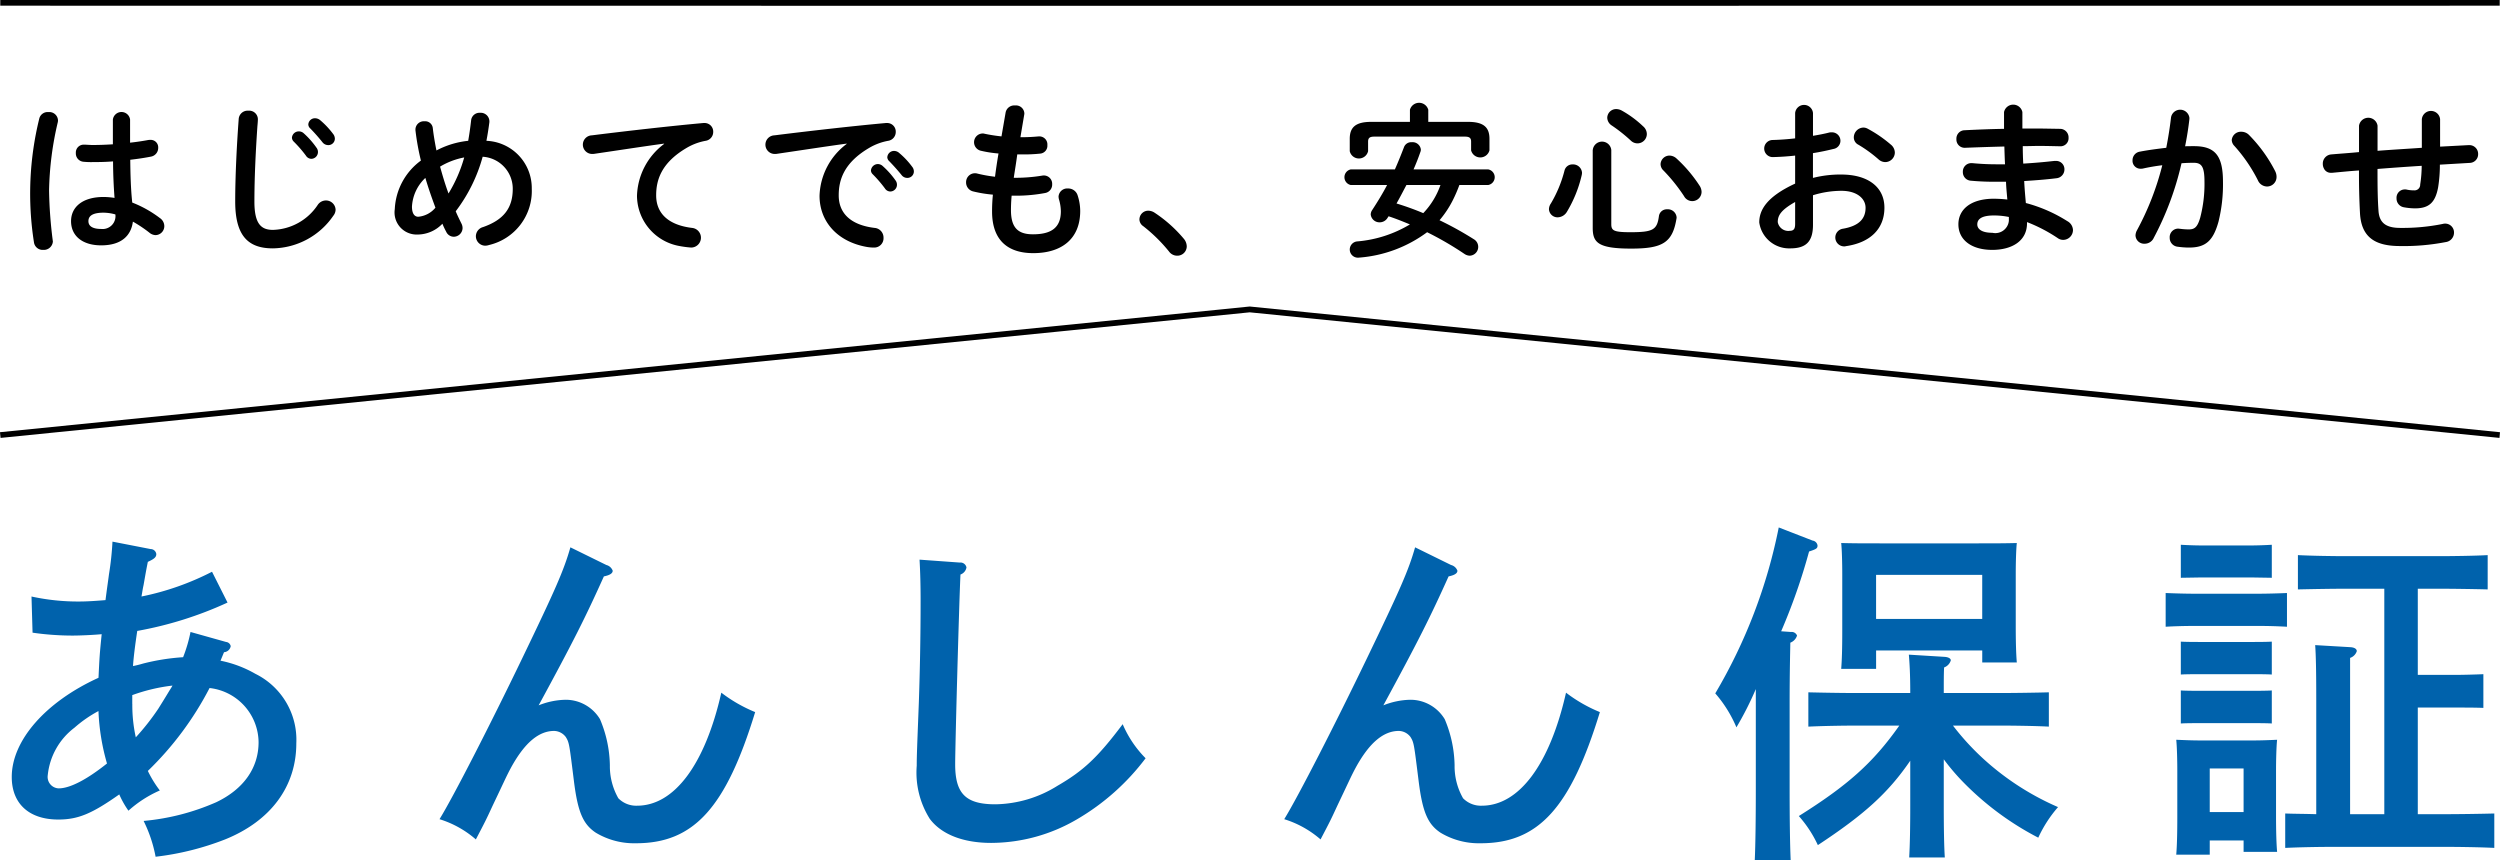 <?xml version="1.0" encoding="utf-8"?><svg id="tit-warranty.svg" xmlns="http://www.w3.org/2000/svg" width="215" height="74" viewBox="0 0 215 74"><defs><style>.cls-1,.cls-2{fill-rule:evenodd}.cls-2{fill:#0062ac}</style></defs><path class="cls-1" d="M797.163 2457.64a.747.747 0 0 1 .824.7.7.7 0 0 1-.014.16 27.338 27.338 0 0 0-.753 5.9 37.914 37.914 0 0 0 .312 4.25c0 .04.015.08.015.12a.778.778 0 0 1-.825.72.755.755 0 0 1-.8-.64 26.98 26.98 0 0 1 .455-10.65.738.738 0 0 1 .786-.56zm7.025 2.63c.554-.06 1.08-.14 1.564-.23a1.224 1.224 0 0 1 .184-.01.641.641 0 0 1 .669.68.758.758 0 0 1-.626.76c-.555.11-1.166.2-1.777.27.014 1.23.042 2.46.171 3.68a9.789 9.789 0 0 1 2.374 1.33.846.846 0 0 1 .384.7.771.771 0 0 1-.754.77.869.869 0 0 1-.54-.22 11.416 11.416 0 0 0-1.408-.94c-.156 1.19-.967 2.04-2.73 2.04-1.593 0-2.588-.8-2.588-2.08 0-1.19.953-2.08 2.8-2.08a6.245 6.245 0 0 1 .939.08 45.774 45.774 0 0 1-.128-3.14c-.612.05-1.209.06-1.763.06a6.467 6.467 0 0 1-.783-.03.715.715 0 0 1-.653-.75.675.675 0 0 1 .682-.72c.256 0 .5.03.754.03q.831 0 1.749-.06v-2.13a.746.746 0 0 1 1.479 0v1.99zm-1.266 6.17a3.929 3.929 0 0 0-1.01-.15c-1 0-1.308.31-1.308.73 0 .44.384.67 1.095.67a1.107 1.107 0 0 0 1.223-1.25zm10.606-8.2a.767.767 0 0 1 .825-.72.749.749 0 0 1 .825.72c0 .19-.029.48-.043.64-.143 2.12-.256 4.36-.256 6.46 0 1.92.583 2.43 1.593 2.43a4.785 4.785 0 0 0 3.867-2.17.855.855 0 0 1 .683-.36.828.828 0 0 1 .839.79.865.865 0 0 1-.2.53 6.423 6.423 0 0 1-5.19 2.8c-2.119 0-3.243-1.06-3.243-4.03.001-2.27.144-4.99.3-7.09zm4.579 1.6a.587.587 0 0 1 .6-.54.6.6 0 0 1 .4.15 7.146 7.146 0 0 1 1.109 1.25.6.6 0 0 1 .128.38.585.585 0 0 1-.569.58.57.57 0 0 1-.469-.28 10.526 10.526 0 0 0-1.052-1.21.5.5 0 0 1-.147-.33zm1.408-1.14a.569.569 0 0 1 .6-.53.7.7 0 0 1 .426.17 7.1 7.1 0 0 1 1.1 1.17.67.67 0 0 1 .157.43.558.558 0 0 1-.569.54.626.626 0 0 1-.5-.25 15.868 15.868 0 0 0-1.052-1.19.466.466 0 0 1-.162-.34zm13.166 8.52a.861.861 0 0 1 .1.4.765.765 0 0 1-.768.74.719.719 0 0 1-.64-.43 6.526 6.526 0 0 1-.326-.69 2.967 2.967 0 0 1-2.133.93 1.9 1.9 0 0 1-1.963-2.18 5.484 5.484 0 0 1 2.247-4.18 21.44 21.44 0 0 1-.47-2.61v-.09a.723.723 0 0 1 .783-.68.658.658 0 0 1 .711.6c.071.62.184 1.27.312 1.91a7.454 7.454 0 0 1 2.731-.83c.1-.57.184-1.16.256-1.8a.726.726 0 0 1 .767-.61.746.746 0 0 1 .8.71v.09c-.071.55-.157 1.1-.256 1.61a4.063 4.063 0 0 1 3.9 4.12 4.772 4.772 0 0 1-3.668 4.84 1.272 1.272 0 0 1-.314.06.815.815 0 0 1-.824-.83.827.827 0 0 1 .611-.77c1.749-.61 2.56-1.61 2.56-3.29a2.755 2.755 0 0 0-2.588-2.76 13.691 13.691 0 0 1-2.318 4.69c.148.36.319.7.49 1.05zm-3.1-3.92a3.657 3.657 0 0 0-1.152 2.47c0 .63.241.87.54.87a2.161 2.161 0 0 0 1.479-.78c-.313-.84-.611-1.69-.867-2.56zm3.341-1.76a6.29 6.29 0 0 0-2.076.79c.214.77.441 1.54.726 2.31a12.262 12.262 0 0 0 1.35-3.1zm17.19-1.19c-1.706.23-3.967.58-6.015.88a.748.748 0 0 1-.142.01.8.8 0 0 1-.057-1.6c2.958-.37 6.627-.79 9.585-1.06h.085a.737.737 0 0 1 .768.76.768.768 0 0 1-.655.77 4.95 4.95 0 0 0-1.563.57c-2.219 1.28-2.688 2.76-2.688 4.12 0 1.59 1.1 2.56 3.086 2.8a.847.847 0 0 1-.072 1.69 8.552 8.552 0 0 1-1.052-.14 4.419 4.419 0 0 1-3.611-4.31 5.787 5.787 0 0 1 2.331-4.46v-.03zm15.7 0c-1.706.23-3.968.58-6.015.88a.748.748 0 0 1-.142.01.8.8 0 0 1-.057-1.6c2.958-.37 6.626-.79 9.584-1.06h.085a.737.737 0 0 1 .768.76.767.767 0 0 1-.654.77 4.946 4.946 0 0 0-1.564.57c-2.218 1.28-2.687 2.76-2.687 4.12 0 1.59 1.094 2.56 3.085 2.8a.834.834 0 0 1 .768.85.8.8 0 0 1-.839.84 3.676 3.676 0 0 1-.64-.06c-2.588-.48-4.024-2.26-4.024-4.39a5.786 5.786 0 0 1 2.332-4.46v-.03zm2.09 2.31a.6.6 0 0 1 .6-.55.617.617 0 0 1 .4.16 7.119 7.119 0 0 1 1.109 1.24.613.613 0 0 1 .128.39.583.583 0 0 1-.569.57.558.558 0 0 1-.469-.27 10.89 10.89 0 0 0-1.052-1.22.481.481 0 0 1-.149-.32zm1.408-1.15a.577.577 0 0 1 .6-.53.665.665 0 0 1 .427.18 6.762 6.762 0 0 1 1.1 1.17.65.65 0 0 1 .156.43.557.557 0 0 1-.569.54.609.609 0 0 1-.5-.26 17.88 17.88 0 0 0-1.052-1.18.487.487 0 0 1-.165-.35zm11.446-1.71h.1c.554 0 1.023-.03 1.464-.07h.071a.69.69 0 0 1 .683.75.677.677 0 0 1-.611.73 13.246 13.246 0 0 1-1.579.07h-.4c-.085.68-.2 1.33-.3 2.01h.228a14.019 14.019 0 0 0 2.232-.19.684.684 0 0 1 .142-.01.715.715 0 0 1 .7.75.731.731 0 0 1-.611.76 13.5 13.5 0 0 1-2.474.23H880c-.043.5-.057.9-.057 1.24 0 1.55.639 2.08 1.891 2.08 1.564 0 2.4-.56 2.4-1.98a3.78 3.78 0 0 0-.171-1.05 1.3 1.3 0 0 1-.028-.22.746.746 0 0 1 .81-.69.843.843 0 0 1 .84.62 4.342 4.342 0 0 1 .213 1.31c0 2.45-1.65 3.63-4.039 3.63-2.218 0-3.541-1.14-3.541-3.58a14.114 14.114 0 0 1 .071-1.45 11.169 11.169 0 0 1-1.706-.28.79.79 0 0 1-.6-.78.765.765 0 0 1 .981-.75 12.075 12.075 0 0 0 1.508.27c.085-.67.184-1.33.3-2a9.911 9.911 0 0 1-1.493-.23.752.752 0 0 1 .114-1.49.493.493 0 0 1 .17.02 13.94 13.94 0 0 0 1.465.23l.356-2.06a.754.754 0 0 1 .81-.6.72.72 0 0 1 .8.67.548.548 0 0 1-.014.14zm10.236 7.06a.756.756 0 0 1 .768-.74 1 1 0 0 1 .5.15 11.633 11.633 0 0 1 2.545 2.26 1.054 1.054 0 0 1 .256.66.81.81 0 0 1-.825.8.862.862 0 0 1-.7-.36 13.586 13.586 0 0 0-2.218-2.18.722.722 0 0 1-.329-.59zm27.514-2.95a12.1 12.1 0 0 1-.555 1.29 8.7 8.7 0 0 1-1.152 1.74 28.921 28.921 0 0 1 2.944 1.63.76.76 0 0 1-.356 1.42.88.88 0 0 1-.455-.16 27.619 27.619 0 0 0-3.2-1.86 11.239 11.239 0 0 1-5.788 2.18c-.042 0-.085.01-.128.01a.7.7 0 0 1-.071-1.4 10.486 10.486 0 0 0 4.508-1.46c-.6-.25-1.223-.5-1.834-.7l-.086.13a.789.789 0 0 1-.668.39.756.756 0 0 1-.783-.68.7.7 0 0 1 .129-.38c.469-.72.9-1.42 1.279-2.15h-3.13a.686.686 0 0 1 0-1.34h3.8c.27-.61.526-1.24.782-1.91a.662.662 0 0 1 .668-.43.719.719 0 0 1 .782.61.5.5 0 0 1-.028.2q-.277.8-.6 1.53h6.427a.682.682 0 0 1 0 1.34H918.5zm-4.252-6.47a.819.819 0 0 1 1.578 0v1.04h3.413c1.337 0 1.849.46 1.849 1.46v.99a.816.816 0 0 1-1.579 0v-.75c0-.3-.128-.43-.526-.43h-7.807c-.4 0-.526.13-.526.43v.82a.809.809 0 0 1-1.578 0v-1.06c0-1 .512-1.46 1.848-1.46h3.328v-1.04zm-.3 6.47c-.284.53-.554 1.06-.853 1.59a23.6 23.6 0 0 1 2.3.83 6.7 6.7 0 0 0 1.479-2.42h-2.93zm14.29-1.77a.766.766 0 0 1 .81.73 1.09 1.09 0 0 1-.028.2 10.886 10.886 0 0 1-1.28 3.16.955.955 0 0 1-.768.46.737.737 0 0 1-.768-.7.906.906 0 0 1 .171-.5 10.783 10.783 0 0 0 1.166-2.82.691.691 0 0 1 .695-.53zm1.735-1.24a.8.8 0 0 1 1.592 0v6.37c0 .56.2.7 1.65.7 1.948 0 2.289-.21 2.446-1.38a.68.68 0 0 1 .71-.59.755.755 0 0 1 .811.69.444.444 0 0 1-.014.13c-.342 2.07-1.223 2.56-3.9 2.56-2.858 0-3.3-.53-3.3-1.79v-6.69zm4.337-2.03a.881.881 0 0 1 .312.66.807.807 0 0 1-.8.8.822.822 0 0 1-.569-.23 13.382 13.382 0 0 0-1.635-1.3.82.82 0 0 1-.4-.67.764.764 0 0 1 .768-.75 1.014 1.014 0 0 1 .483.13 8.955 8.955 0 0 1 1.839 1.36zm4.849 5.1a1.028 1.028 0 0 1 .17.52.8.8 0 0 1-1.507.38 14.7 14.7 0 0 0-1.763-2.2.761.761 0 0 1-.256-.56.772.772 0 0 1 .782-.73.922.922 0 0 1 .568.23 12.057 12.057 0 0 1 2.004 2.36zm9.752-.67a9.542 9.542 0 0 1 2.432-.29c2.275 0 3.711 1.06 3.711 2.85 0 1.84-1.237 3.01-3.313 3.31a.419.419 0 0 1-.156.02.764.764 0 0 1-.1-1.52c1.394-.24 1.948-.87 1.948-1.8 0-.78-.725-1.46-2.076-1.46a8.317 8.317 0 0 0-2.446.38v2.54c0 1.49-.639 2.03-1.962 2.03a2.594 2.594 0 0 1-2.659-2.23c0-1.04.6-2.19 3.086-3.34v-2.41c-.711.08-1.394.12-1.963.13a.736.736 0 0 1 0-1.47 21.56 21.56 0 0 0 1.963-.14v-2.18a.771.771 0 0 1 1.535 0v1.96c.484-.08.953-.17 1.351-.27a.752.752 0 0 1 .256-.03.729.729 0 0 1 .754.73.715.715 0 0 1-.6.7c-.526.13-1.124.26-1.764.36v2.13zm-1.535 2.07c-1.237.7-1.494 1.17-1.494 1.73a.919.919 0 0 0 1.039.75c.412 0 .455-.28.455-.63v-1.85zm8.247-4.92a.9.9 0 0 1 .327.68.832.832 0 0 1-.825.81.869.869 0 0 1-.583-.24 11.564 11.564 0 0 0-1.72-1.25.7.7 0 0 1-.4-.64.856.856 0 0 1 .81-.84.787.787 0 0 1 .384.1 11.024 11.024 0 0 1 2.005 1.38zm11.3-1.4h.91c.825 0 1.607.02 2.332.03a.734.734 0 0 1 .725.77.691.691 0 0 1-.725.73c-.554-.01-1.166-.03-1.805-.03-.456 0-.925.02-1.408.02q0 .75.042 1.5a48.35 48.35 0 0 0 2.674-.23h.114a.712.712 0 0 1 .753.73.759.759 0 0 1-.7.76c-.868.11-1.806.18-2.759.24.028.63.085 1.26.142 1.89a12.759 12.759 0 0 1 3.569 1.56.908.908 0 0 1 .483.77.851.851 0 0 1-.839.84.806.806 0 0 1-.483-.16 13.377 13.377 0 0 0-2.631-1.37v.1c0 1.55-1.336 2.29-2.986 2.29-1.806 0-2.915-.87-2.915-2.2 0-1.25 1.024-2.2 3.057-2.2a11.368 11.368 0 0 1 1.152.07c-.042-.52-.1-1.03-.113-1.53h-.811a21.782 21.782 0 0 1-2.218-.09.731.731 0 0 1-.683-.75.721.721 0 0 1 .711-.76h.1c.526.05 1.237.1 2.047.1h.768c-.028-.52-.042-1.02-.057-1.53-1.208.03-2.389.07-3.384.11a.709.709 0 0 1-.74-.75.72.72 0 0 1 .712-.76c1-.05 2.175-.1 3.384-.12v-1.44a.806.806 0 0 1 1.578 0v1.41zm-1.166 7.92v-.31a6.277 6.277 0 0 0-1.28-.13c-1.109 0-1.436.34-1.436.77 0 .39.37.72 1.294.72a1.17 1.17 0 0 0 1.423-1.05zm12.44 1.53a.857.857 0 0 1-.767.46.742.742 0 0 1-.782-.71.986.986 0 0 1 .128-.45 23.94 23.94 0 0 0 2.175-5.59c-.583.07-1.152.17-1.692.29a1.148 1.148 0 0 1-.185.01.681.681 0 0 1-.682-.73.746.746 0 0 1 .64-.74c.725-.14 1.507-.24 2.261-.33.17-.87.312-1.76.412-2.63a.8.8 0 0 1 1.578.05v.1c-.085.77-.213 1.57-.37 2.35.285-.01.541-.01.768-.01 1.82 0 2.489.83 2.489 3.07a13.353 13.353 0 0 1-.384 3.42c-.455 1.64-1.1 2.23-2.531 2.23a6.937 6.937 0 0 1-.967-.07.764.764 0 0 1-.7-.77.738.738 0 0 1 .725-.79c.029 0 .071.01.114.01a6.4 6.4 0 0 0 .782.06c.5 0 .754-.16 1-1a11.425 11.425 0 0 0 .37-3.1c0-1.29-.241-1.63-.924-1.63-.313 0-.668.01-1.052.04a25.8 25.8 0 0 1-2.409 6.46zm10.466-5.77a1.066 1.066 0 0 1 .114.48.819.819 0 0 1-.825.83.875.875 0 0 1-.782-.54 13.441 13.441 0 0 0-2.019-2.95.77.77 0 0 1-.227-.51.787.787 0 0 1 .824-.71.931.931 0 0 1 .655.27 12.534 12.534 0 0 1 2.261 3.13zm14.18-2.12l2.44-.13h.06a.753.753 0 0 1 .77.78.741.741 0 0 1-.73.75l-2.56.15a12.1 12.1 0 0 1-.15 1.95c-.25 1.35-.82 1.81-2 1.81a5.6 5.6 0 0 1-.977-.1.76.76 0 0 1-.6-.76.715.715 0 0 1 .711-.77.689.689 0 0 1 .143.01 2.7 2.7 0 0 0 .64.07.486.486 0 0 0 .54-.5 10.626 10.626 0 0 0 .13-1.61c-1.27.08-2.533.17-3.8.27v.23c0 1.4.014 2.37.085 3.38s.626 1.46 1.863 1.46a17.37 17.37 0 0 0 3.651-.34.833.833 0 0 1 .22-.03.759.759 0 0 1 .76.79.819.819 0 0 1-.72.8 18.894 18.894 0 0 1-3.925.34c-2.076 0-3.327-.7-3.441-2.83a60.628 60.628 0 0 1-.086-3.53v-.14c-.768.05-1.535.13-2.3.2h-.1a.645.645 0 0 1-.626-.39.811.811 0 0 1-.085-.37.789.789 0 0 1 .726-.82c.8-.07 1.592-.12 2.388-.2v-2.27a.806.806 0 0 1 1.593 0v2.16c1.266-.1 2.549-.17 3.809-.26v-2.46a.789.789 0 0 1 1.57 0v2.36zM900.5 2448.5l-107.477-.01v-.5l107.477.01 107.475-.01v.5zm107.455 37.16l-107.479-10.8-107.428 10.8-.05-.49 107.478-10.81L1008 2485.17z" transform="translate(-793 -2448)"/><path class="cls-2" d="M805.956 2495.22a.491.491 0 0 1 .486.43c0 .27-.182.42-.728.67-.152.76-.182.94-.364 1.98-.091.42-.091.49-.182 1a23.337 23.337 0 0 0 6.066-2.13l1.334 2.65a32.014 32.014 0 0 1-7.764 2.44c-.182 1.19-.333 2.41-.364 3.02a8.628 8.628 0 0 0 .849-.21 18.525 18.525 0 0 1 3.458-.55 12.436 12.436 0 0 0 .637-2.17l3.063.86a.447.447 0 0 1 .394.36.628.628 0 0 1-.576.52l-.3.73a9.93 9.93 0 0 1 3 1.13 6.322 6.322 0 0 1 3.518 5.98c0 3.69-2.184 6.67-6.126 8.26a23.922 23.922 0 0 1-5.975 1.49 11.79 11.79 0 0 0-1.031-3.08 19.912 19.912 0 0 0 6.248-1.61c2.365-1.13 3.639-2.96 3.639-5.16a4.742 4.742 0 0 0-4.216-4.66 27.415 27.415 0 0 1-5.307 7.13 9.6 9.6 0 0 0 1.031 1.68 10.026 10.026 0 0 0-2.7 1.74 7.754 7.754 0 0 1-.789-1.4c-2.365 1.67-3.548 2.16-5.246 2.16-2.517 0-4-1.37-4-3.66 0-3.14 2.911-6.46 7.46-8.53.091-1.86.091-1.93.273-3.75-.606.06-1.789.12-2.517.12a24.3 24.3 0 0 1-3.427-.25l-.091-3.11a18.741 18.741 0 0 0 4.064.43c.606 0 1.182-.03 2.3-.12.152-1.19.213-1.56.3-2.23a25.543 25.543 0 0 0 .3-2.8zm-4.488 13.93a10.815 10.815 0 0 0-2.062 1.43 5.866 5.866 0 0 0-2.3 4.09.987.987 0 0 0 .94 1.13c.971 0 2.426-.76 4.155-2.14a18.846 18.846 0 0 1-.733-4.51zm2.911-.61a12.826 12.826 0 0 0 .3 2.87 20.508 20.508 0 0 0 1.941-2.47c.212-.34.515-.82.94-1.53.152-.24.212-.33.273-.45a15.217 15.217 0 0 0-3.458.82v.76zm40.767-11.95a.79.79 0 0 1 .546.49c0 .24-.273.39-.759.49-1.576 3.5-2.577 5.51-5.61 11.09a6.5 6.5 0 0 1 2.336-.48 3.441 3.441 0 0 1 2.941 1.67 10.572 10.572 0 0 1 .849 3.97 5.569 5.569 0 0 0 .728 2.83 2.148 2.148 0 0 0 1.607.64c3.215 0 5.854-3.56 7.249-9.72a12.607 12.607 0 0 0 2.911 1.67c-2.517 8.23-5.277 11.28-10.251 11.28a6.4 6.4 0 0 1-3.457-.91c-1.092-.73-1.547-1.77-1.88-4.45-.394-3.14-.394-3.29-.7-3.78a1.292 1.292 0 0 0-1-.52c-1.334 0-2.547 1.04-3.7 3.14-.425.79-.516 1.04-1.577 3.26-.577 1.25-.638 1.37-1.456 2.93a8.649 8.649 0 0 0-3.124-1.74c1.183-1.92 4.367-8.14 7.1-13.81 2.882-5.98 3.579-7.56 4.156-9.57zm30.393-.21a.524.524 0 0 1 .577.42.788.788 0 0 1-.516.61c-.121 2.5-.455 14.73-.455 16.32 0 2.53.91 3.44 3.457 3.44a10.337 10.337 0 0 0 5.338-1.59c2.214-1.28 3.458-2.43 5.611-5.3a9.388 9.388 0 0 0 1.971 2.93 19.969 19.969 0 0 1-5.884 5.24 14.675 14.675 0 0 1-7.4 2.04c-2.4 0-4.276-.73-5.277-2.07a7.46 7.46 0 0 1-1.122-4.57c0-.83.03-1.53.181-5.43.092-2.68.152-5.7.152-8.75 0-1.37-.03-2.47-.091-3.54zm42.252.21a.792.792 0 0 1 .547.49c0 .24-.274.39-.759.49-1.577 3.5-2.578 5.51-5.611 11.09a6.5 6.5 0 0 1 2.336-.48 3.444 3.444 0 0 1 2.942 1.67 10.612 10.612 0 0 1 .849 3.97 5.558 5.558 0 0 0 .728 2.83 2.145 2.145 0 0 0 1.607.64c3.214 0 5.853-3.56 7.248-9.72a12.611 12.611 0 0 0 2.912 1.67c-2.517 8.23-5.277 11.28-10.251 11.28a6.4 6.4 0 0 1-3.457-.91c-1.092-.73-1.547-1.77-1.881-4.45-.394-3.14-.394-3.29-.7-3.78a1.288 1.288 0 0 0-1-.52c-1.335 0-2.548 1.04-3.7 3.14-.425.79-.516 1.04-1.577 3.26-.576 1.25-.637 1.37-1.456 2.93a8.641 8.641 0 0 0-3.124-1.74c1.183-1.92 4.368-8.14 7.1-13.81 2.881-5.98 3.579-7.56 4.155-9.57zM944 2507.26a27.739 27.739 0 0 1-1.668 3.29 10.882 10.882 0 0 0-1.819-2.92 45.374 45.374 0 0 0 5.459-14.27l2.911 1.13a.5.5 0 0 1 .425.42c0 .25-.091.31-.728.52a51.334 51.334 0 0 1-2.4 6.86l.849.06a.491.491 0 0 1 .516.31.955.955 0 0 1-.576.61c-.031 1.52-.061 2.99-.061 5.21v7.26c0 2.74.03 4.91.091 6.25h-3.089c.06-1.38.09-3.45.09-6.25v-8.48zm16.954 3.14a22.01 22.01 0 0 0 2.729 2.96 23.184 23.184 0 0 0 6.308 4.05 10.959 10.959 0 0 0-1.7 2.63 25.208 25.208 0 0 1-6.642-4.97 19.044 19.044 0 0 1-1.485-1.77v3.96c0 2.04.03 3.6.09 4.48h-3.063c.061-1.06.091-2.53.091-4.48v-3.84c-1.911 2.8-4 4.66-7.946 7.26a10.285 10.285 0 0 0-1.637-2.5c4.185-2.63 6.368-4.55 8.643-7.78h-3.579c-1.273 0-2.972.03-4.245.09v-2.95c1.182.03 2.911.06 4.245.06h4.519c0-1.65-.061-2.59-.121-3.3l3.093.19c.334.03.516.15.516.3a.935.935 0 0 1-.576.61c-.03.52-.03 1.13-.03 2.2h4.821c1.213 0 3.185-.03 4.216-.06v2.95c-1.092-.06-3.063-.09-4.216-.09h-4.033zm-6.611-4.88h-3c.06-.73.091-1.73.091-3.26v-4.88c0-.97-.031-2.13-.091-2.68 1.062.03 2 .03 3.366.03h8.4c1.335 0 2.274 0 3.336-.03-.06.55-.091 1.71-.091 2.68v4.42c0 1.44.031 2.47.091 3.17h-2.972v-1.03h-9.128v1.58zm9.128-4.29v-3.79h-9.128v3.79h9.128zm26.209.67a43.34 43.34 0 0 0-2.426-.07h-5.581c-.819 0-1.789.03-2.426.07v-2.9c.667.03 1.759.06 2.426.06h5.581c.667 0 1.758-.03 2.426-.06v2.9zm-6.642 19.6h-2.881c.06-.7.091-1.74.091-3.23v-3.97c0-.94-.031-2.13-.091-2.68.7.03 1.334.06 2.214.06h4.276c.879 0 1.516-.03 2.184-.06-.061.55-.092 1.74-.092 2.68v3.78c0 1.44.031 2.47.092 3.18h-2.882v-.98h-2.911v1.22zm3.518-23.84h-4.185l-1.82.03v-2.84c.455.03 1.244.06 1.82.06h4.185c.576 0 1.365-.03 1.819-.06v2.84zm1.819 8.35c-.454-.03-1.243-.03-1.819-.03h-4.185c-.576 0-1.365 0-1.82.03v-2.83c.455.03 1.244.03 1.82.03h4.185c.576 0 1.365 0 1.819-.03v2.83zm0 4.21c-.454-.03-1.243-.03-1.819-.03h-4.185c-.576 0-1.365 0-1.82.03v-2.84c.455.03 1.244.03 1.82.03h4.185c.576 0 1.365 0 1.819-.03v2.84zm-2.426 3.87h-2.911v3.75h2.911v-3.75zm6.248-6.04c0-2.43-.031-3.72-.091-4.57l3.063.18c.334.03.515.16.515.34a.906.906 0 0 1-.576.58v13.44h2.942v-19.39h-3.185c-1.273 0-2.971.03-4.245.06v-2.95c1.182.06 2.912.09 4.245.09h7.855c1.21 0 3.19-.03 4.22-.09v2.95c-1.1-.03-3.07-.06-4.22-.06h-1.79v7.41h3.22c.66 0 1.76-.03 2.42-.06v2.9c-.63-.03-1.6-.03-2.42-.03h-3.22v9.17h2.34c1.21 0 3.18-.03 4.24-.06v2.96c-1.12-.06-3.09-.09-4.24-.09h-9.527c-1.273 0-2.971.03-4.215.09v-2.96c.728.03 1.7.03 2.669.06v-9.97z" transform="translate(-793 -2448)"/></svg>